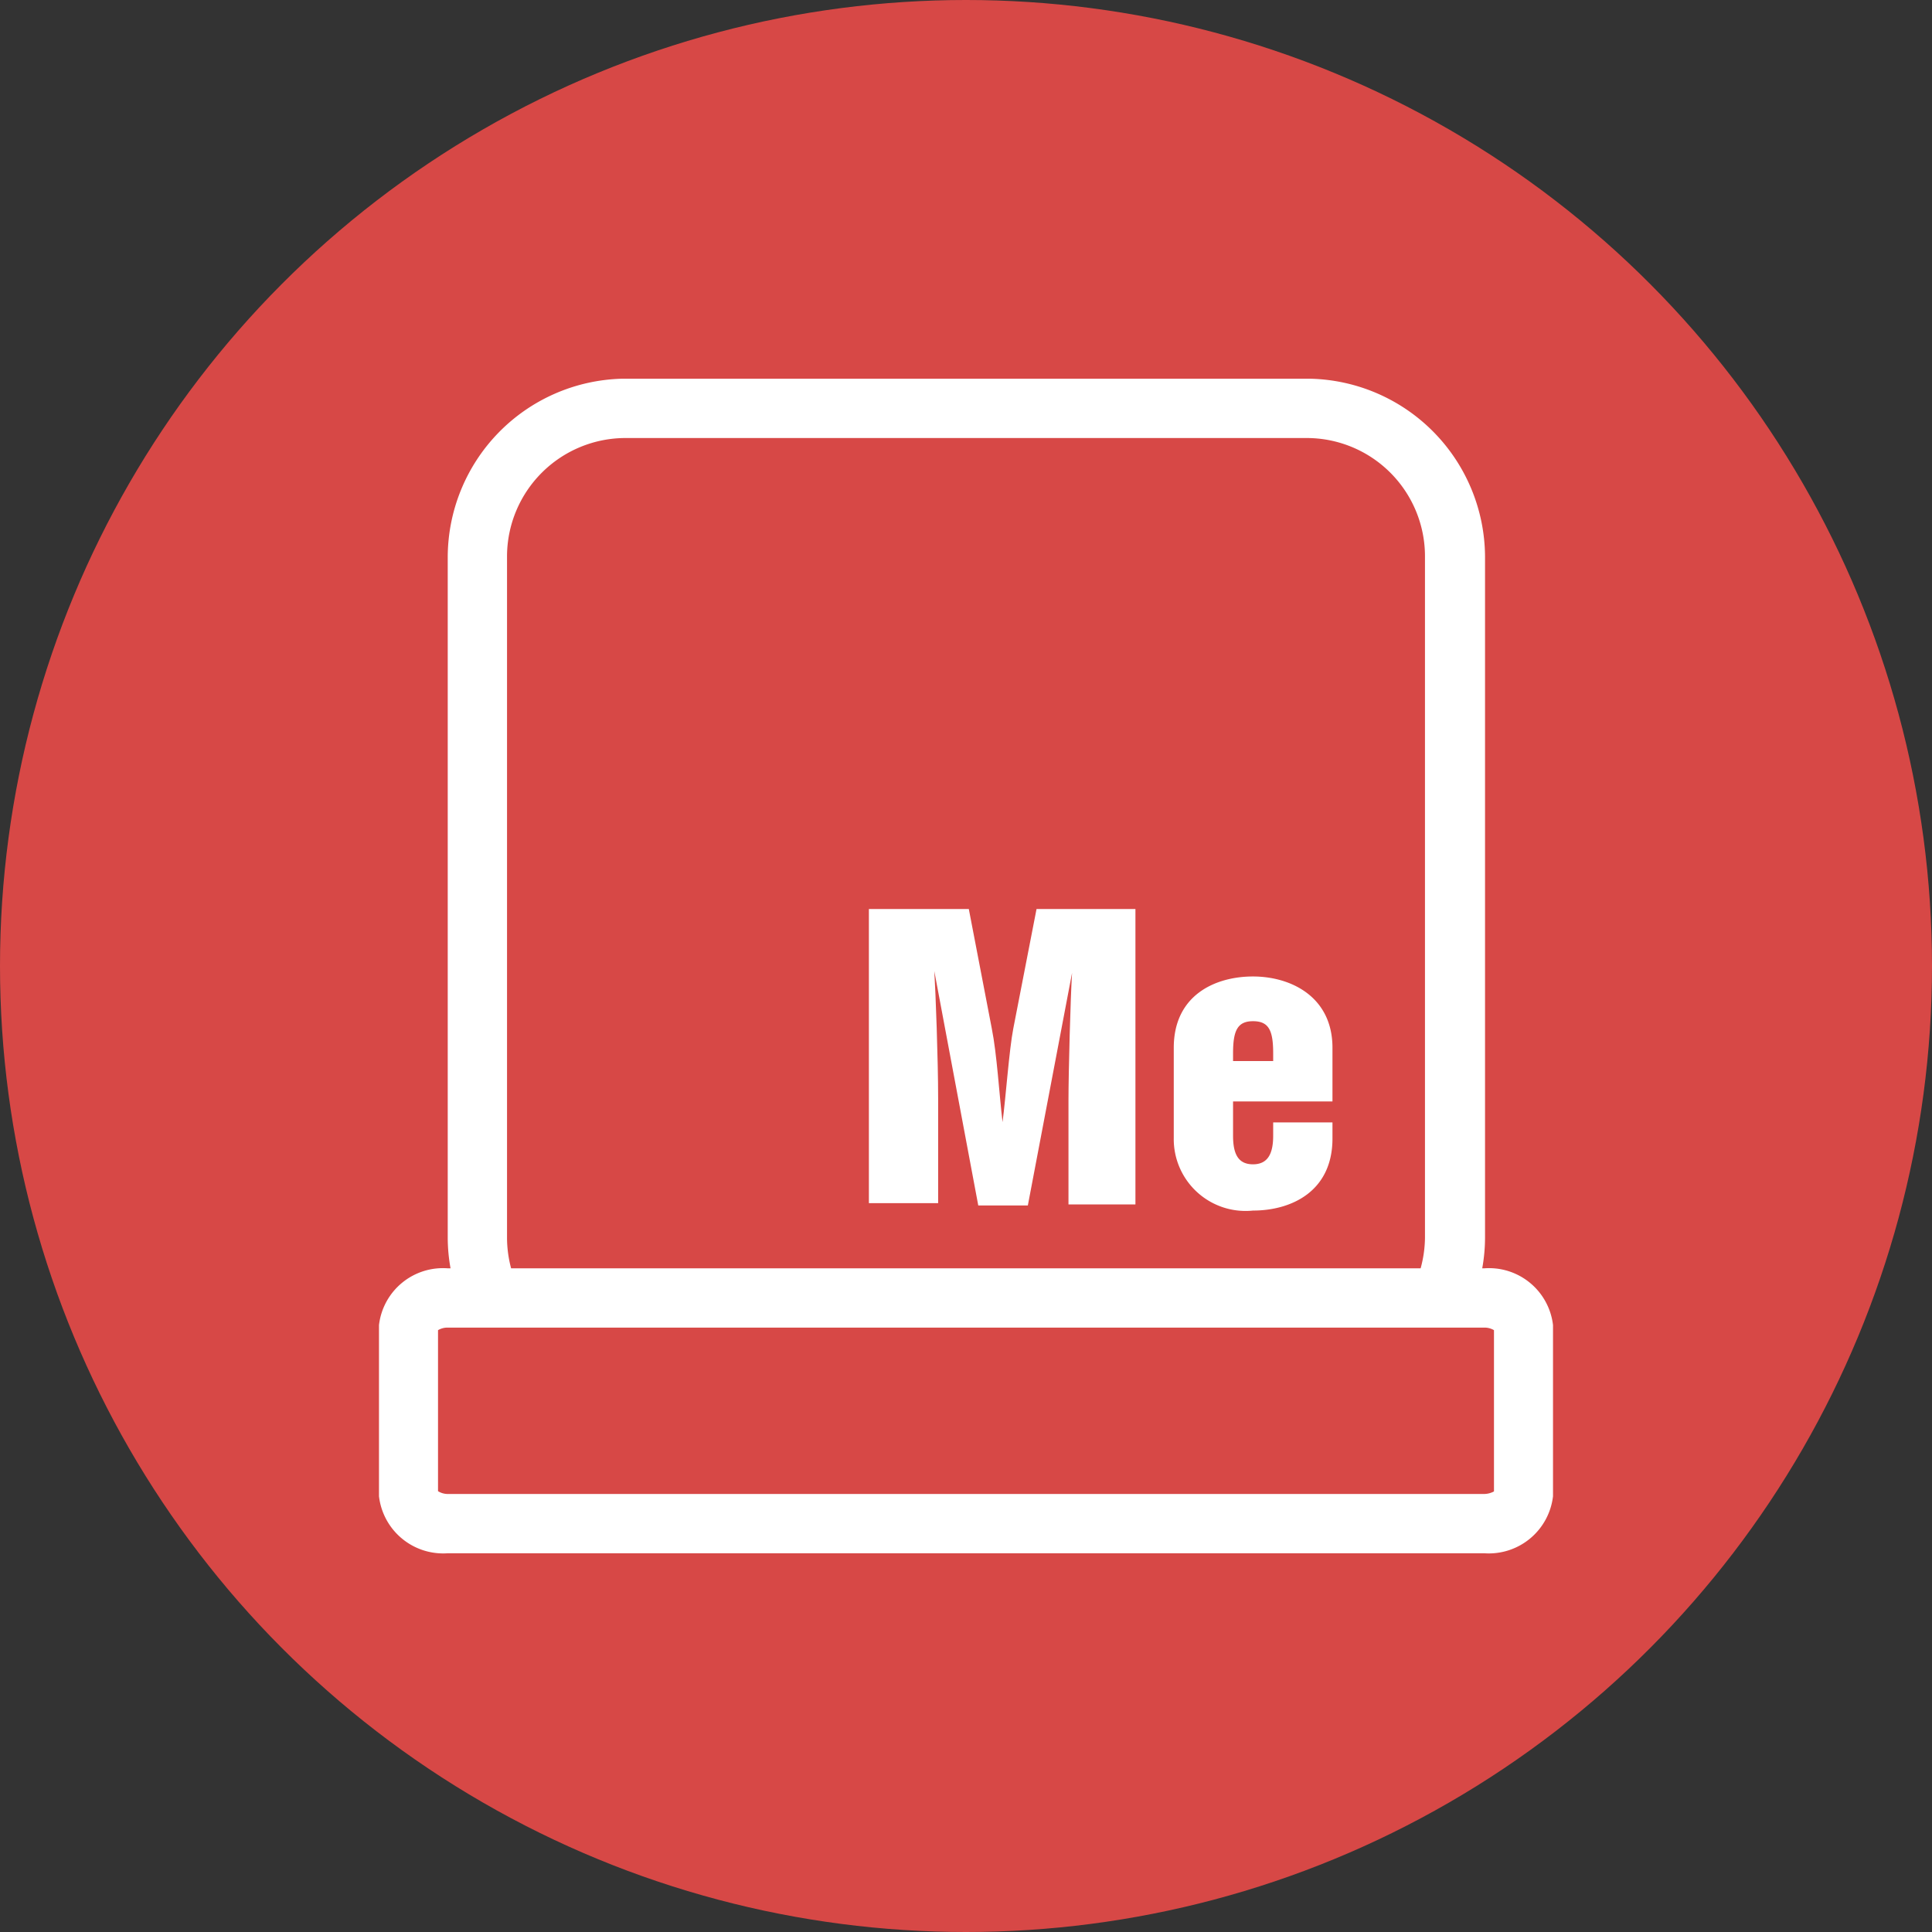 <svg id="Слой_1" data-name="Слой 1" xmlns="http://www.w3.org/2000/svg" viewBox="0 0 75.6 75.6"><rect x="0" y="0" width="75.6" height="75.6" fill="#333333" stroke="none"/><defs><style>.cls-1{fill:#d74846;}.cls-2{fill:#fff;}</style></defs><circle class="cls-1" cx="37.8" cy="37.8" r="37.8"/><path class="cls-2" d="M37.91,35.57l.9,4.68c.2,1,.29,2.56.42,3.66h0c.13-1,.26-2.84.42-3.66l.91-4.68h3.87V47.13H41.81V43.07c0-1.11.08-4.07.14-5h0l-1.73,9.1H38.28L36.56,38h0c.05.8.15,3.46.15,5v4.08H34V35.57Z"/><path class="cls-2" d="M48.25,43.1v1.34c0,.7.19,1.12.78,1.12s.79-.43.79-1.12v-.52h2.32v.63c0,2.08-1.62,2.82-3.11,2.82a2.81,2.81,0,0,1-3.1-2.84V41c0-2.06,1.62-2.79,3.1-2.79S52.14,39,52.14,41V43.1Zm1.57-1.58v-.3c0-.9-.17-1.26-.79-1.26s-.78.39-.78,1.26v.3Z"/><path class="cls-2" d="M58.08,49.63H58a6.78,6.78,0,0,0,.11-1.2V21.77a7,7,0,0,0-6.81-6.95H24.32a7,7,0,0,0-6.8,7V48.43a6.78,6.78,0,0,0,.11,1.2h-.11a2.52,2.52,0,0,0-2.69,2.22v6.7a2.53,2.53,0,0,0,2.69,2.23H58.08a2.53,2.53,0,0,0,2.69-2.23v-6.7A2.52,2.52,0,0,0,58.08,49.63Zm.38,8.73a.83.83,0,0,1-.38.1H17.52a.71.71,0,0,1-.38-.11v-6.3a.72.72,0,0,1,.38-.1H58.08a.72.72,0,0,1,.38.1ZM19.84,48.43V21.77a4.64,4.64,0,0,1,4.63-4.63H51.13a4.63,4.63,0,0,1,4.63,4.63V48.43a4.7,4.7,0,0,1-.17,1.2H20A4.7,4.7,0,0,1,19.84,48.43Z"/></svg>